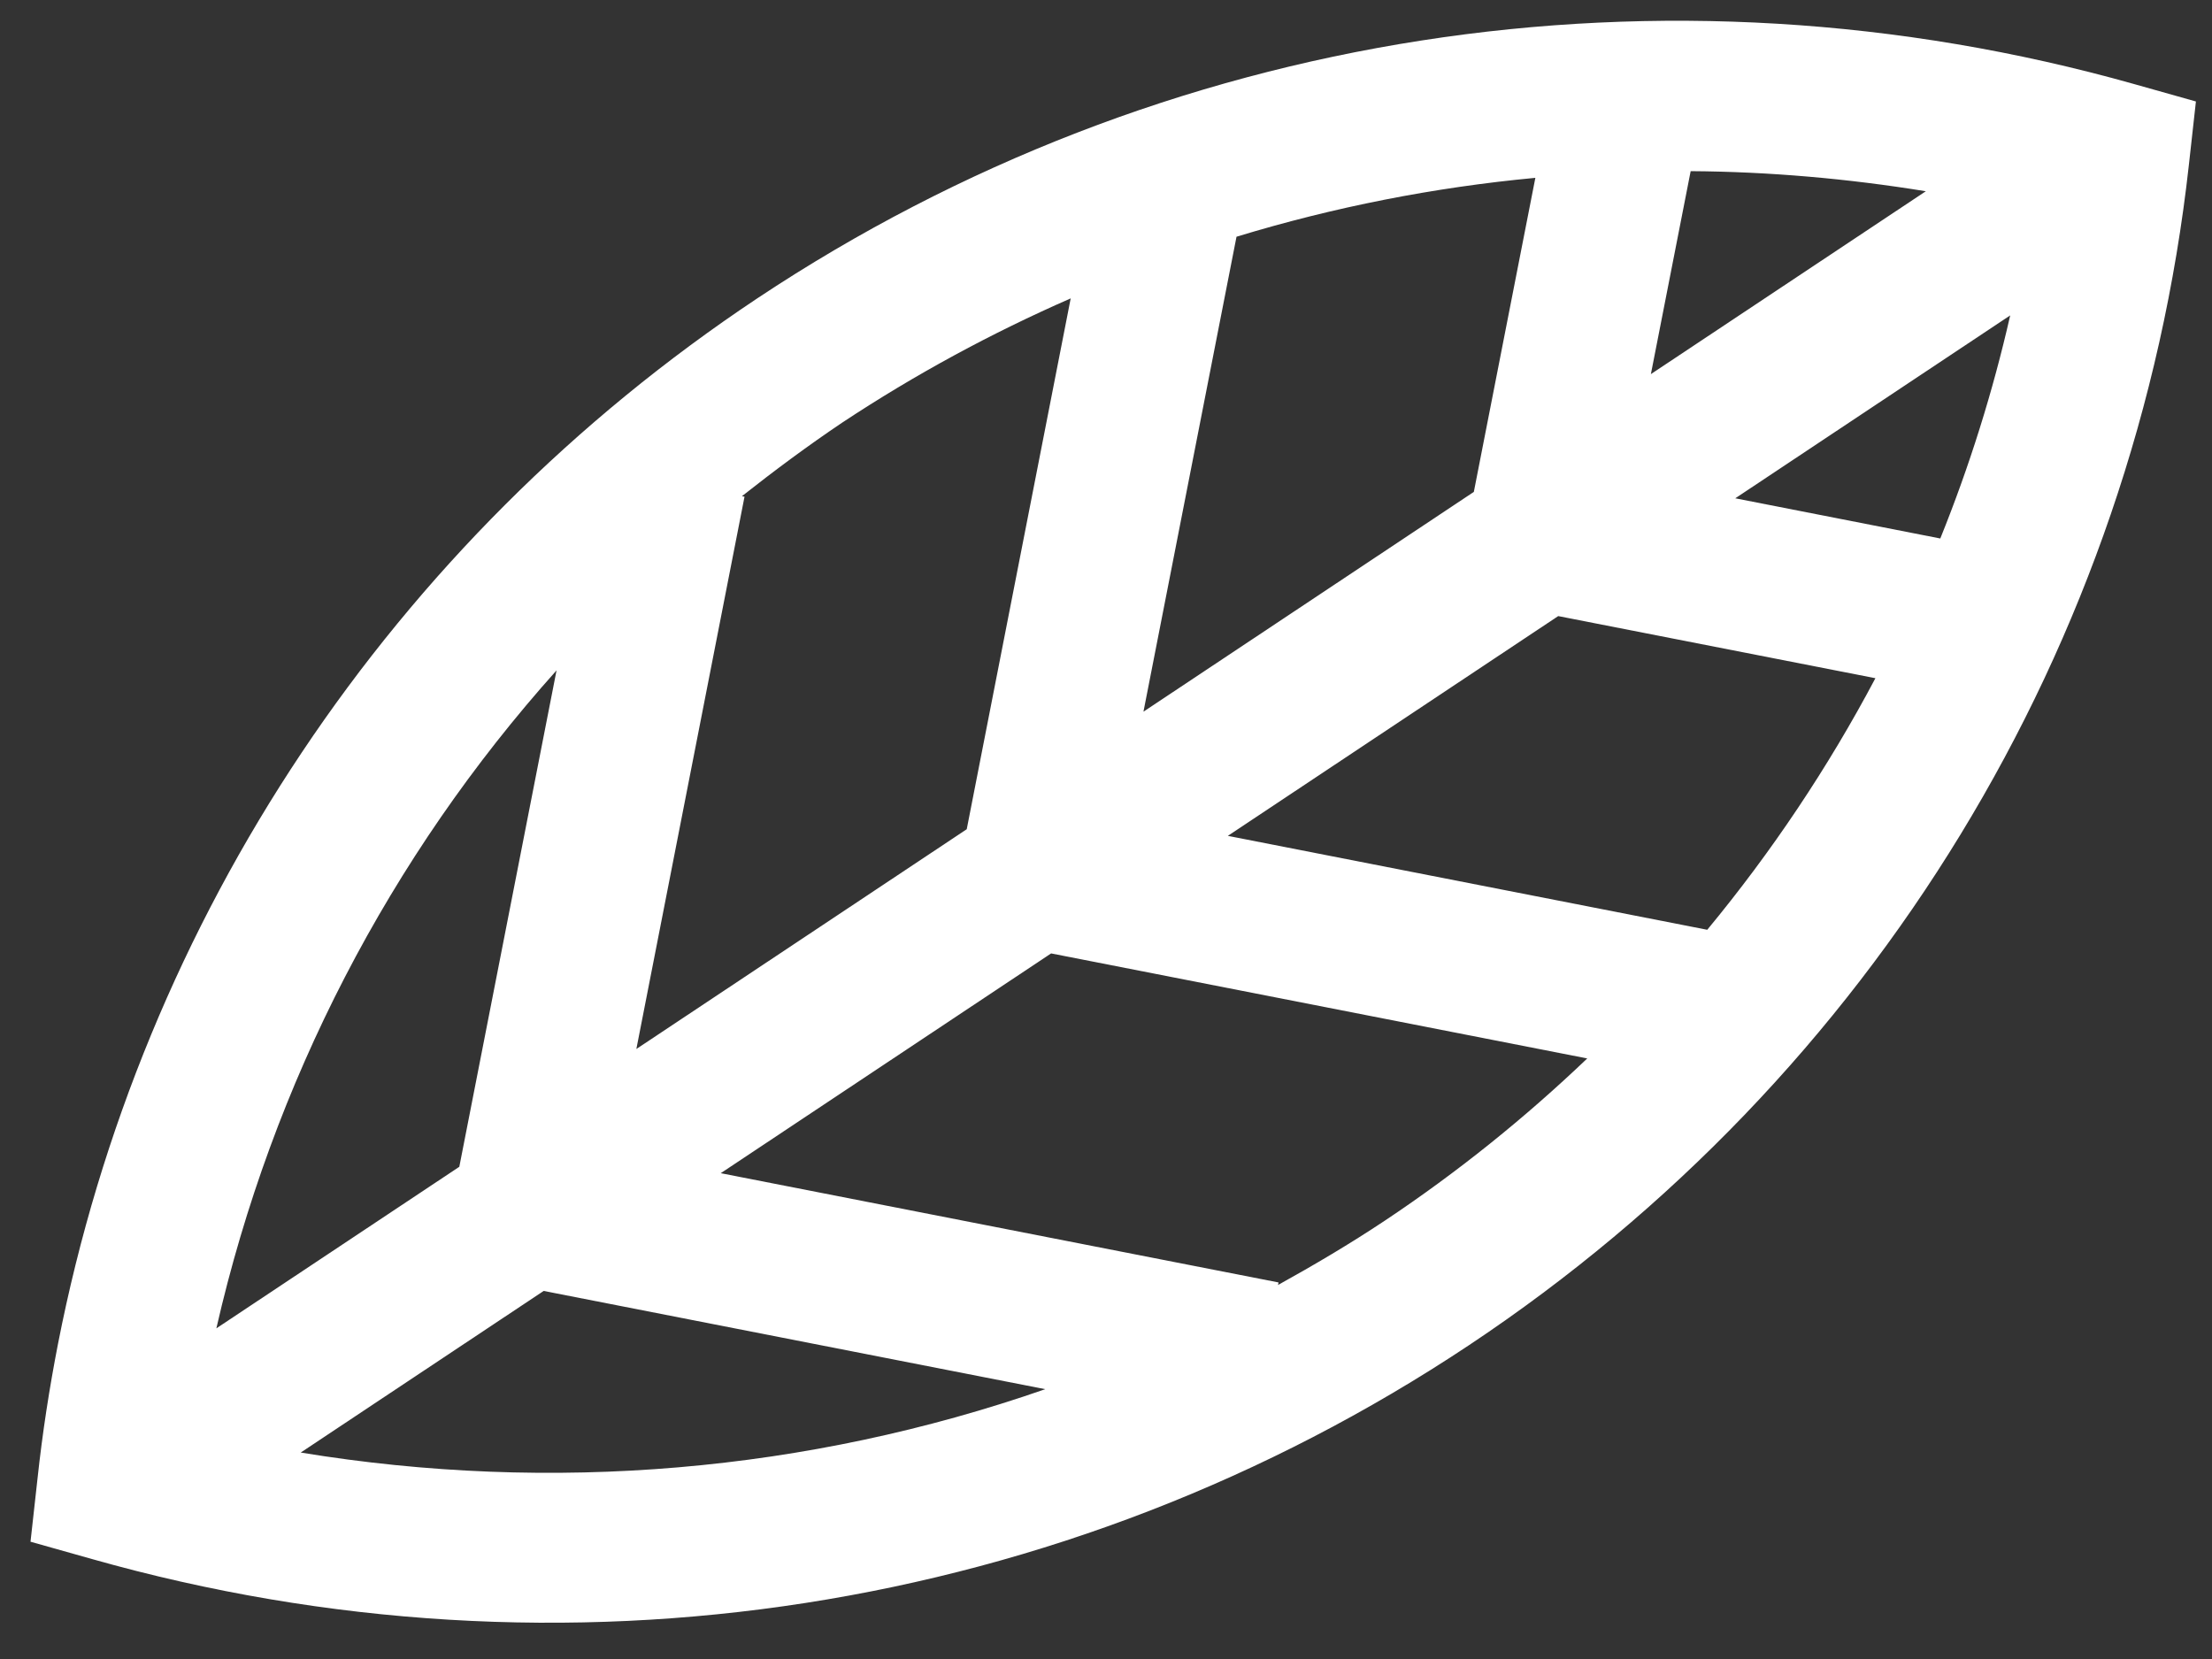 <?xml version="1.0" encoding="UTF-8"?> <svg xmlns="http://www.w3.org/2000/svg" width="48" height="36" viewBox="0 0 48 36" fill="none"><rect x="0" y="0" width="48" height="36" fill="#333333" stroke="none"/> <path d="M31.876 29.191C40.648 23.355 46.343 14.011 47.499 3.571L47.651 2.202L46.313 1.825C36.099 -1.056 25.215 0.638 16.436 6.472C8.492 11.757 3.071 19.912 1.259 29.159C1.071 30.123 0.92 31.1 0.814 32.086L0.662 33.455L2 33.832C12.212 36.724 23.103 35.026 31.876 29.191ZM4.695 28.825C5.915 23.489 8.455 18.59 12.077 14.547L9.967 25.319L4.695 28.825ZM11.798 28.013L22.682 30.145C17.531 31.938 11.981 32.416 6.526 31.52L11.798 28.013ZM27.733 27.884L27.744 27.829L15.64 25.458L22.809 20.689L34.443 22.968C33.092 24.257 31.629 25.437 30.046 26.491C29.291 26.993 28.515 27.451 27.733 27.884ZM33.317 3.859L31.982 10.674L24.813 15.443L26.832 5.137C28.945 4.493 31.115 4.066 33.317 3.859ZM43.621 6.844C43.244 8.502 42.735 10.123 42.104 11.685L37.655 10.813L43.621 6.844ZM35.824 8.118L36.687 3.714C38.387 3.725 40.095 3.875 41.79 4.15L35.824 8.118ZM33.813 13.369L40.696 14.717C39.672 16.651 38.448 18.482 37.047 20.176L26.644 18.138L33.813 13.369ZM23.234 6.475L20.978 17.994L13.809 22.763L16.156 10.778L16.1 10.767C16.801 10.214 17.523 9.677 18.272 9.173C19.855 8.126 21.518 7.226 23.234 6.475Z" fill="white"></path> </svg> 